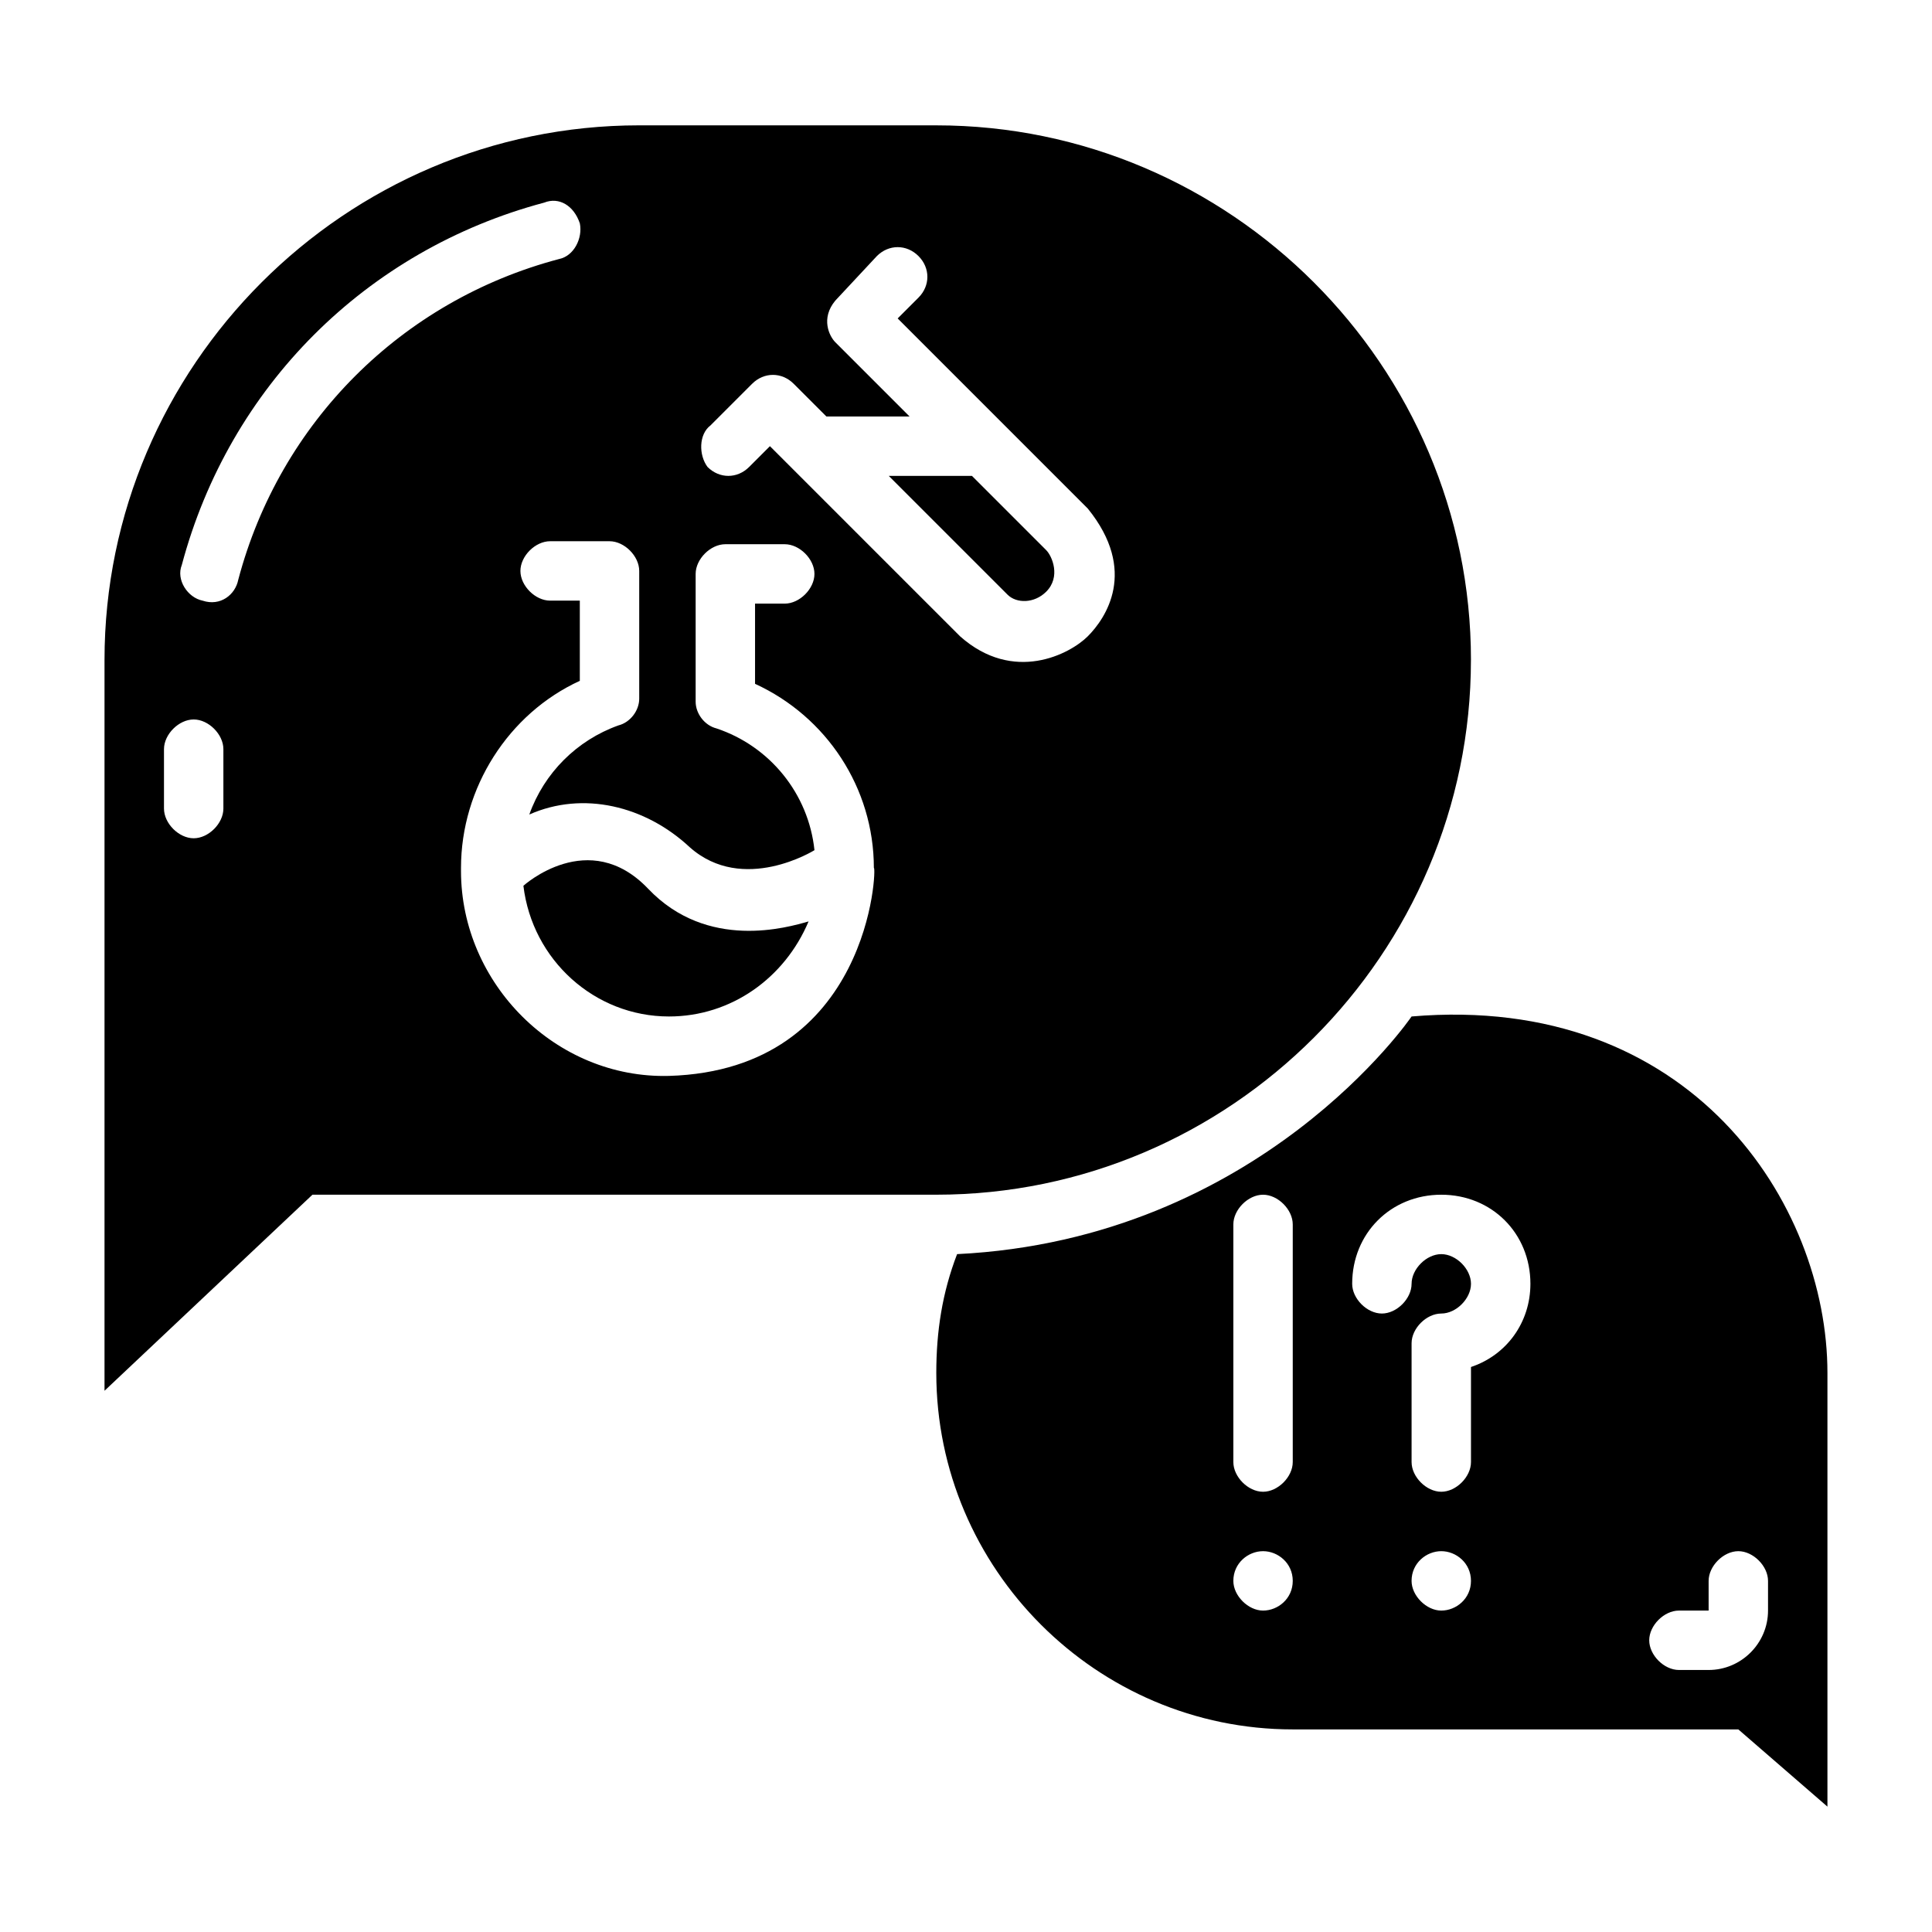 <?xml version="1.0" encoding="UTF-8"?>
<!-- Uploaded to: ICON Repo, www.iconrepo.com, Generator: ICON Repo Mixer Tools -->
<svg fill="#000000" width="800px" height="800px" version="1.1" viewBox="144 144 512 512" xmlns="http://www.w3.org/2000/svg">
 <g>
  <path d="m533.82 318.92c0-77.934-63.762-141.7-141.7-141.7l-78.723-0.004c-77.934 0-141.7 63.762-141.7 141.7v193.65l55.105-51.957h165.31c77.93 0.004 141.7-63.758 141.7-141.69zm-201.52-62.191 11.02-11.02c3.148-3.148 7.871-3.148 11.02 0l8.66 8.66h22.043l-19.68-19.68c-1.574-1.574-3.938-6.297 0-11.02l11.02-11.812c3.148-3.148 7.871-3.148 11.02 0 3.148 3.148 3.148 7.871 0 11.02l-5.512 5.512 50.383 50.383c13.383 16.531 4.723 29.125 0 33.852-4.723 4.723-19.68 12.594-33.852 0l-50.383-50.383-5.512 5.512c-3.148 3.148-7.871 3.148-11.02 0-2.359-3.148-2.359-8.66 0.793-11.023zm-129.1 101.55c0 3.938-3.938 7.871-7.871 7.871-3.938 0-7.871-3.938-7.871-7.871v-15.742c0-3.938 3.938-7.871 7.871-7.871 3.938 0 7.871 3.938 7.871 7.871zm3.934-60.613c-0.789 3.938-4.723 7.086-9.445 5.512-3.938-0.789-7.086-5.512-5.512-9.445 12.594-47.23 48.805-83.445 96.039-96.039 3.938-1.578 7.871 0.785 9.449 5.508 0.789 3.938-1.574 8.66-5.512 9.445-41.723 11.02-73.996 43.297-85.02 85.02zm114.14 131.46c-29.914 0.789-55.105-24.402-55.105-54.316v-0.789c0-21.254 12.594-40.934 31.488-49.594v-21.254h-7.871c-3.938 0-7.871-3.938-7.871-7.871 0-3.938 3.938-7.871 7.871-7.871h15.742c3.938 0 7.871 3.938 7.871 7.871v33.852c0 3.148-2.363 6.297-5.512 7.086-11.02 3.938-19.68 12.594-23.617 23.617 14.168-6.297 30.699-2.363 42.508 8.66 14.168 12.594 33.062 0.789 33.062 0.789-1.574-14.957-11.809-27.551-25.977-32.273-3.148-0.789-5.512-3.938-5.512-7.086v-33.852c0-3.938 3.938-7.871 7.871-7.871h15.742c3.938 0 7.871 3.938 7.871 7.871 0 3.938-3.938 7.871-7.871 7.871h-7.871v21.254c18.895 8.66 31.488 27.551 31.488 48.805 0.797-0.789-0.777 53.527-54.309 55.102z"/>
  <path d="m315.77 379.53c-15.742-16.531-33.062-0.789-33.062-0.789 2.363 19.68 18.895 34.637 38.574 34.637 16.531 0 30.699-10.234 37-25.191-5.516 1.578-26.77 7.875-42.512-8.656z"/>
  <path d="m421.25 300.81c3.938-3.938 1.574-9.445 0-11.02l-19.68-19.68h-22.043l31.488 31.488c2.363 2.359 7.086 2.359 10.234-0.789z"/>
  <path d="m518.08 413.38s-40.148 59.039-120.44 62.977c-3.938 10.234-5.512 20.469-5.512 31.488 0 51.957 42.508 94.465 94.465 94.465h118.08l23.617 20.469v-114.94c0-44.867-36.215-100.76-110.21-94.461zm-39.359 157.44c-3.938 0-7.871-3.938-7.871-7.871 0-4.723 3.938-7.871 7.871-7.871 3.938 0 7.871 3.148 7.871 7.871 0 4.723-3.934 7.871-7.871 7.871zm7.871-39.359c0 3.938-3.938 7.871-7.871 7.871-3.938 0-7.871-3.938-7.871-7.871v-62.977c0-3.938 3.938-7.871 7.871-7.871 3.938 0 7.871 3.938 7.871 7.871zm39.359 39.359c-3.938 0-7.871-3.938-7.871-7.871 0-4.723 3.938-7.871 7.871-7.871 3.938 0 7.871 3.148 7.871 7.871 0.004 4.723-3.934 7.871-7.871 7.871zm7.875-64.551v25.191c0 3.938-3.938 7.871-7.871 7.871-3.938 0-7.871-3.938-7.871-7.871v-31.488c0-3.938 3.938-7.871 7.871-7.871 3.938 0 7.871-3.938 7.871-7.871 0-3.938-3.938-7.871-7.871-7.871-3.938 0-7.871 3.938-7.871 7.871 0 3.938-3.938 7.871-7.871 7.871-3.938 0-7.871-3.938-7.871-7.871 0-13.383 10.234-23.617 23.617-23.617 13.383 0 23.617 10.234 23.617 23.617-0.008 10.23-6.305 18.891-15.75 22.039zm78.719 64.551c0 8.66-7.086 15.742-15.742 15.742h-7.871c-3.938 0-7.871-3.938-7.871-7.871 0-3.938 3.938-7.871 7.871-7.871h7.871v-7.871c0-3.938 3.938-7.871 7.871-7.871 3.938 0 7.871 3.938 7.871 7.871z"/>
 </g>
</svg>